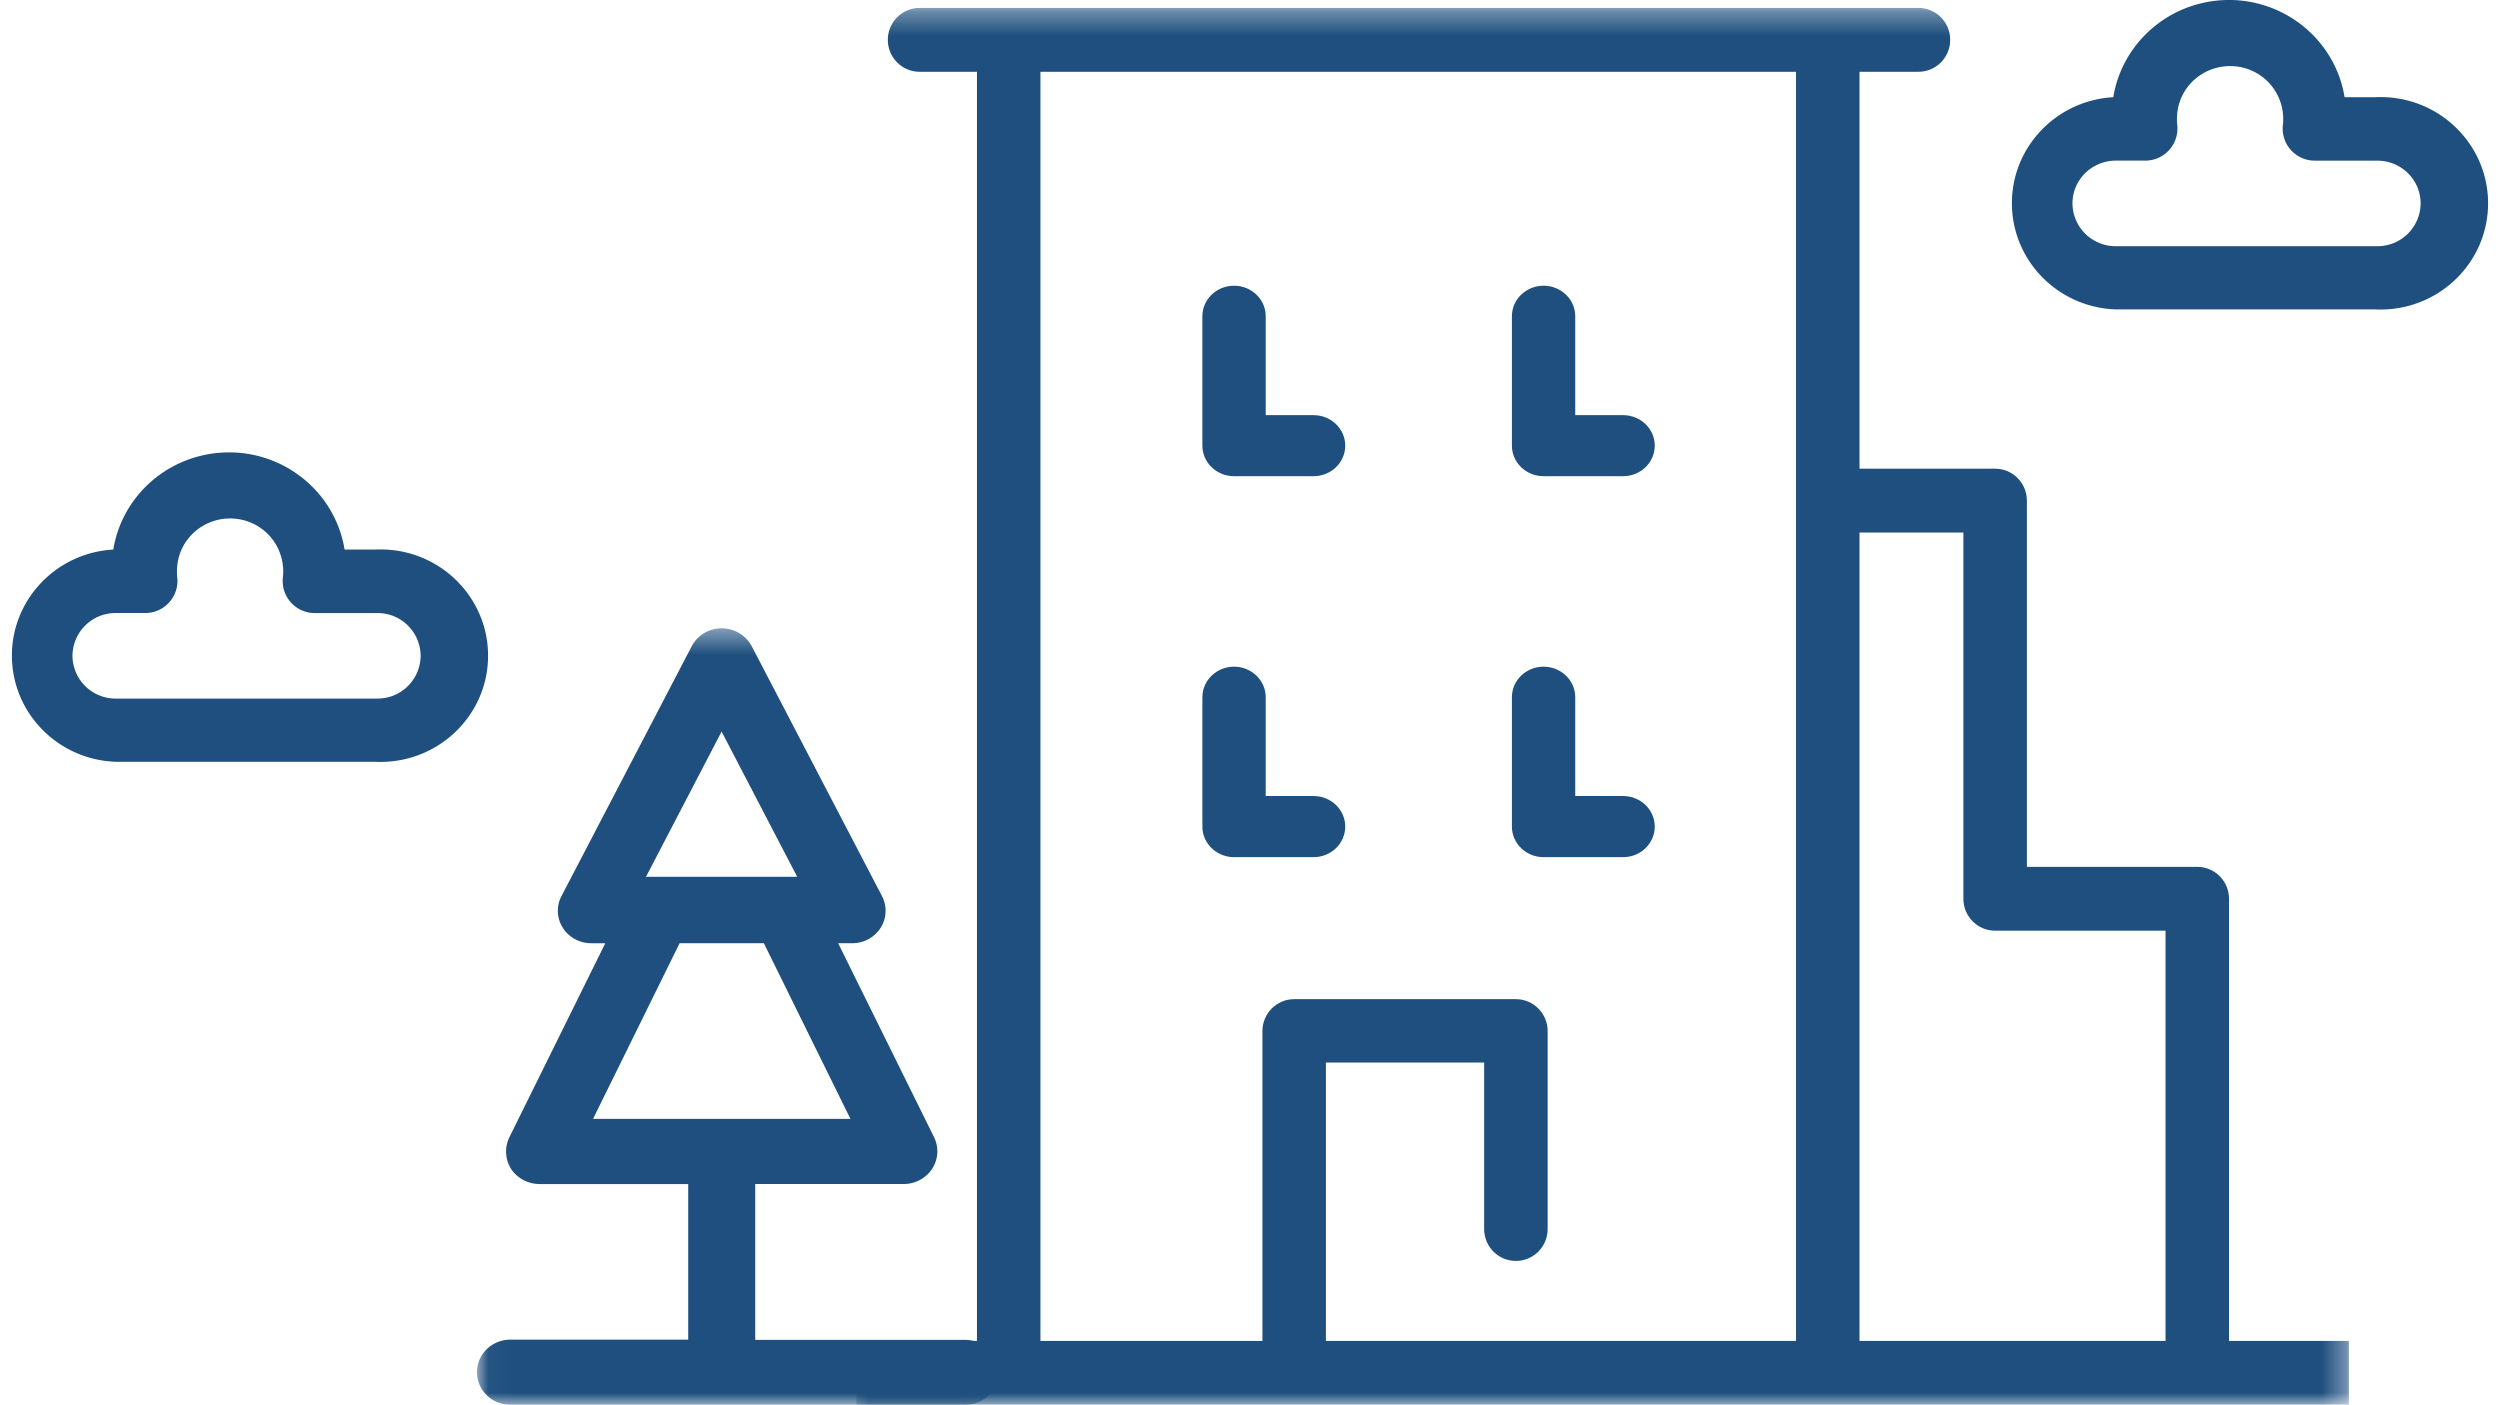 <?xml version="1.0" encoding="UTF-8"?> <svg xmlns="http://www.w3.org/2000/svg" fill="none" viewBox="0 0 105 59"><path fill-rule="evenodd" clip-rule="evenodd" d="M51.83 36h3.34c.734 0 1.33-.575 1.33-1.284 0-.708-.596-1.283-1.33-1.283h-2.01v-4.15c0-.708-.596-1.283-1.33-1.283-.734 0-1.33.575-1.33 1.284v5.432c0 .709.596 1.284 1.33 1.284zM64.83 36h3.34c.735 0 1.33-.575 1.33-1.284 0-.708-.595-1.283-1.33-1.283h-2.01v-4.15c0-.708-.596-1.283-1.33-1.283-.734 0-1.33.575-1.33 1.284v5.432c0 .709.596 1.284 1.33 1.284zM51.83 20h3.34c.734 0 1.33-.574 1.33-1.282 0-.708-.596-1.282-1.33-1.282h-2.01v-4.154c0-.708-.596-1.282-1.33-1.282-.734 0-1.33.574-1.33 1.282v5.436c0 .708.596 1.282 1.33 1.282zM64.83 20h3.34c.735 0 1.33-.574 1.33-1.282 0-.708-.595-1.282-1.33-1.282h-2.01v-4.154c0-.708-.596-1.282-1.33-1.282-.734 0-1.33.574-1.33 1.282v5.436c0 .708.596 1.282 1.33 1.282z" fill="#1E4F7E"></path><mask id="a" maskUnits="userSpaceOnUse" x="35" y="0" width="64" height="59"><path fill-rule="evenodd" clip-rule="evenodd" d="M35.966.333h62.688V59H35.966V.333z" fill="#fff"></path></mask><g mask="url(#a)"><path fill-rule="evenodd" clip-rule="evenodd" d="M90.953 56.319H78.099V22.367h4.363v15.382c0 .74.597 1.34 1.333 1.34h7.157v17.23zm-15.52 0H55.688V44.626h6.646v6.993c0 .741.596 1.34 1.333 1.34.736 0 1.334-.599 1.334-1.34v-8.314c0-.739-.598-1.34-1.334-1.34h-9.312c-.736 0-1.333.601-1.333 1.34V56.32h-9.323V3.015h31.734v53.304zm18.186-18.57c0-.74-.597-1.341-1.333-1.341h-7.157V21.026c0-.741-.598-1.341-1.334-1.341H78.1V3.015h2.475c.736 0 1.333-.601 1.333-1.341 0-.741-.597-1.341-1.333-1.341H38.622c-.736 0-1.334.6-1.334 1.34 0 .741.598 1.342 1.334 1.342h2.41v53.304h-5.066V59h62.688V56.32h-5.035v-18.57z" fill="#1E4F7E"></path></g><path fill-rule="evenodd" clip-rule="evenodd" d="M99.761 10.34H88.864a1.809 1.809 0 01-1.82-1.798c0-.991.814-1.795 1.82-1.796h1.244a1.35 1.35 0 001.33-1.549 2.22 2.22 0 010-.372c.085-1.212 1.148-2.126 2.377-2.044a2.216 2.216 0 012.073 2.044c.01.124.01.248 0 .372a1.346 1.346 0 001.328 1.55h2.628c1.006 0 1.822.803 1.822 1.795a1.808 1.808 0 01-1.82 1.798h-.085zm0-6.258h-1.288c-.433-2.648-2.959-4.447-5.64-4.02-2.094.334-3.737 1.954-4.075 4.02-2.493.143-4.397 2.254-4.25 4.713.136 2.3 2.022 4.12 4.356 4.2H99.76c2.495.119 4.613-1.78 4.734-4.242.12-2.461-1.805-4.553-4.3-4.671a5.066 5.066 0 00-.434 0z" fill="#1E4F7E"></path><mask id="b" maskUnits="userSpaceOnUse" x="20" y="26" width="22" height="33"><path fill-rule="evenodd" clip-rule="evenodd" d="M20.034 26.387h21.905V59H20.034V26.388z" fill="#fff"></path></mask><g mask="url(#b)"><path fill-rule="evenodd" clip-rule="evenodd" d="M24.908 46.992l3.636-7.377h3.538l3.636 7.377h-10.81zm5.4-16.265l3.175 6.1h-6.352l3.176-6.1zm11.63 26.91c0-.752-.627-1.362-1.401-1.362H31.72v-6.547h6.243c.78-.004 1.41-.623 1.405-1.38a1.347 1.347 0 00-.135-.58l-4.03-8.153h.58c.775.006 1.407-.6 1.412-1.353a1.351 1.351 0 00-.152-.627L31.567 27.13a1.434 1.434 0 00-1.905-.587c-.26.13-.47.335-.603.586l-5.477 10.507c-.351.67-.075 1.49.615 1.832.2.098.42.15.645.148h.58l-4.03 8.153c-.206.43-.177.93.077 1.331.264.392.713.627 1.194.63h6.242v6.535h-7.47c-.773 0-1.401.61-1.401 1.363v.01c0 .753.628 1.363 1.402 1.363h19.1c.775 0 1.403-.61 1.403-1.362z" fill="#1E4F7E"></path></g><path fill-rule="evenodd" clip-rule="evenodd" d="M15.761 29.34H4.864a1.809 1.809 0 01-1.82-1.798 1.809 1.809 0 011.82-1.795h1.245a1.352 1.352 0 001.33-1.549 2.216 2.216 0 010-.373c.084-1.212 1.148-2.126 2.377-2.044a2.216 2.216 0 012.072 2.044c.01.124.01.248 0 .373a1.345 1.345 0 001.33 1.55h2.627a1.809 1.809 0 011.822 1.794 1.81 1.81 0 01-1.82 1.798H15.76zm0-6.259h-1.288c-.433-2.647-2.958-4.446-5.64-4.018-2.095.334-3.737 1.952-4.074 4.018-2.494.144-4.397 2.254-4.251 4.714.136 2.3 2.022 4.12 4.356 4.2H15.76c2.495.119 4.614-1.78 4.734-4.242.12-2.461-1.805-4.553-4.299-4.672a5.098 5.098 0 00-.435 0z" fill="#1E4F7E"></path></svg> 